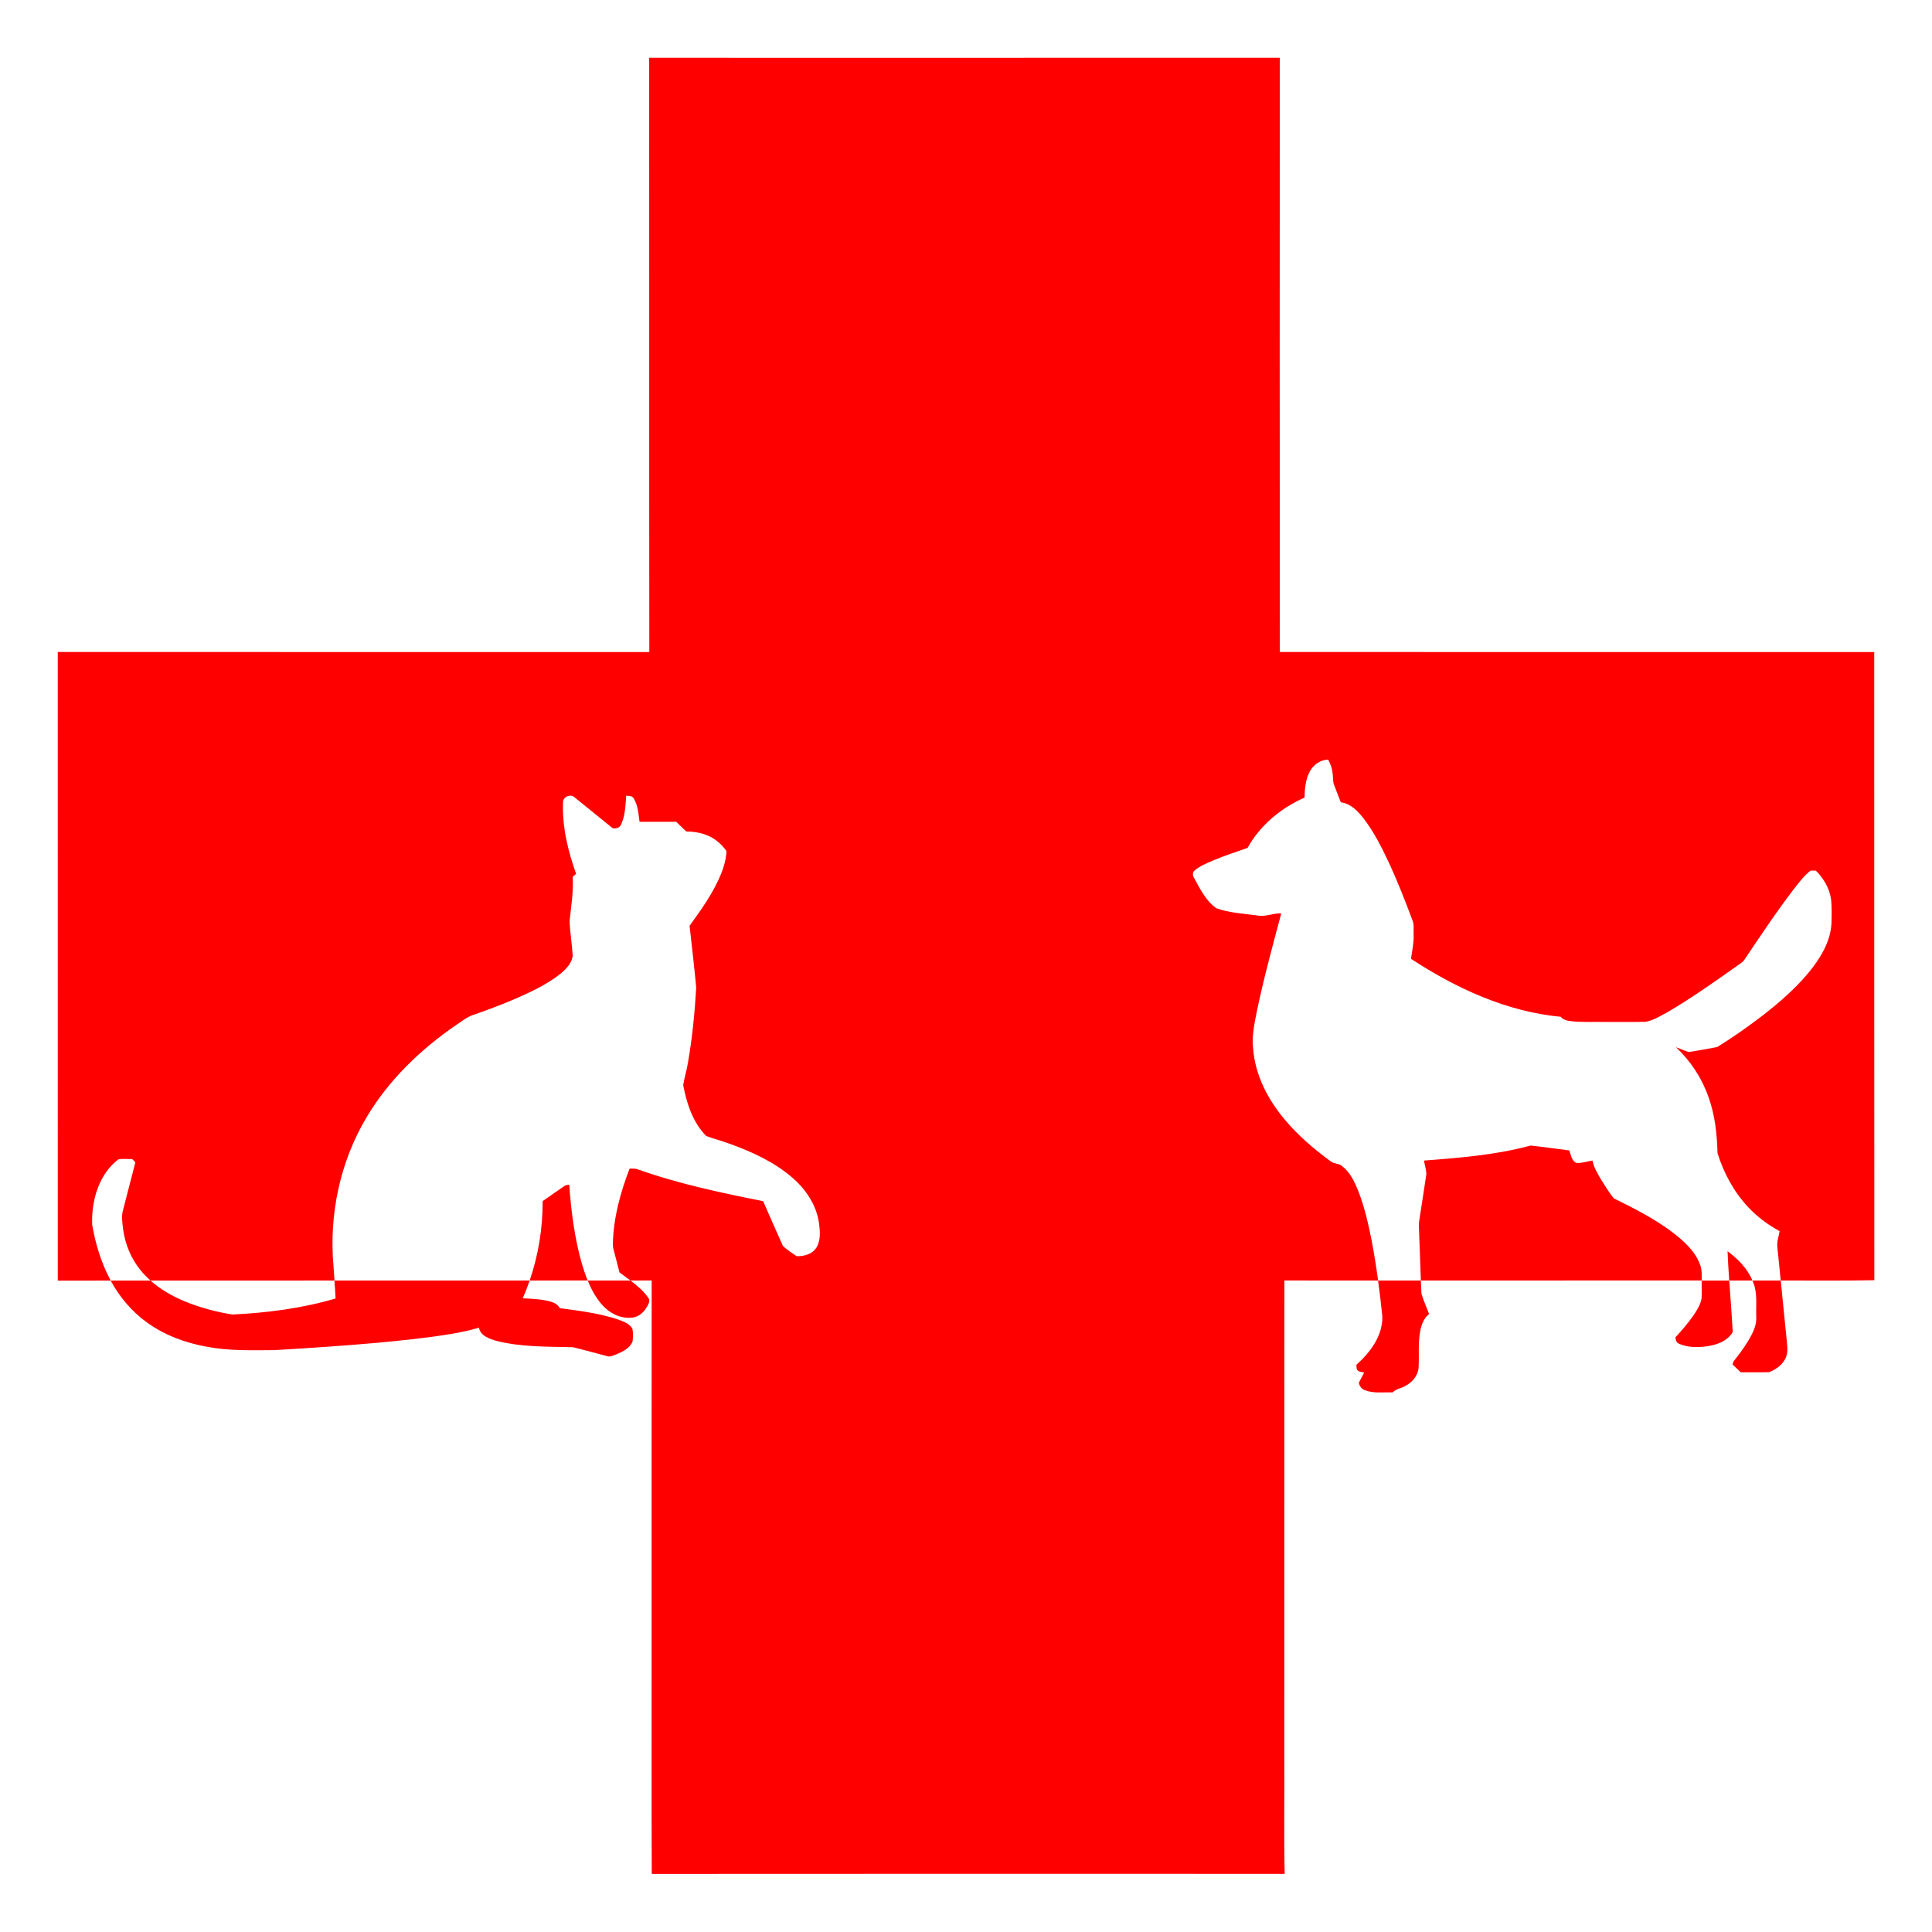 <?xml version="1.0" encoding="UTF-8"?>
<!DOCTYPE svg  PUBLIC '-//W3C//DTD SVG 1.1//EN'  'http://www.w3.org/Graphics/SVG/1.1/DTD/svg11.dtd'>
<svg enable-background="new 0 0 1702 1701.673" version="1.1" viewBox="0 0 1702 1701.7" xml:space="preserve" xmlns="http://www.w3.org/2000/svg">
<g fill="#f00">
	<path d="m501.52 1043.7c-1.61 0.14-3.35 0.21-4.67 1.34-6.24 4.38-12.54 8.69-18.79 13.07 0.073 23.734-3.728 47.512-11.453 69.959 17.038-3e-3 34.077-0.012 51.115-0.019-2.031-4.964-3.722-10.079-5.243-15.17-6.289-22.54-9.429-45.87-10.959-69.18z"/>
	<path d="m1651.2 1127.8c-0.187-184.46 0.013-368.92-0.094-553.4-174.54-0.013-349.1 0.013-523.64-0.013-0.187-174.5-0.107-349.01-0.04-523.53-185.18 0.107-370.35 0.027-555.53 0.04 0.134 174.5-0.094 349.01 0.12 523.53-173.7-0.08-347.42 0.04-521.13-0.067 0.04 184.61 0 369.2 0.013 553.81 15.548-0.016 31.095-0.015 46.643-0.025-0.227-0.421-0.461-0.838-0.683-1.261-7.89-14.97-12.78-31.38-15.66-48.01-0.77-21.05 5.7-44.11 22.97-57.46 3.94-0.93 8.21-0.17 12.26-0.36 0.97 0.93 1.92 1.86 2.85 2.81-3.55 13.7-7.04 27.42-10.62 41.12-2.03 6.12-0.82 12.66-0.07 18.91 1.86 12.52 6.85 24.62 14.78 34.52 2.788 3.526 5.895 6.748 9.232 9.712 54.023-0.023 108.04-0.031 162.07-0.024-0.289-4.045-0.584-8.089-0.84-12.137-4.17-45.73 5.73-92.98 29.54-132.4 19.32-32.29 47.01-58.9 77.84-80.15 5.38-3.42 10.31-7.82 16.53-9.62 12.16-4.21 24.2-8.77 36.02-13.83 13.72-6.04 27.54-12.39 39.41-21.67 5.12-4.26 10.63-9.42 11.33-16.43-0.56-9.99-2.24-19.92-2.76-29.92 1.29-13.14 3.58-26.22 2.8-39.48 1-0.91 2-1.83 2.96-2.71-7.11-20.14-12.37-41.38-11.49-62.87-0.14-5.11 6.77-7.84 10.27-4.39 11.2 9.07 22.4 18.12 33.58 27.21 2.88 0.32 6.07-0.35 7.26-3.31 3.73-7.89 3.85-16.86 4.54-25.4 2.4 0.04 5.29 0.01 6.63 2.41 3.8 6.11 4.15 13.6 5.1 20.55h32.35c2.92 2.81 5.86 5.61 8.72 8.48 6.54 0.2 13.17 1.05 19.19 3.73 6.68 2.77 12.22 7.77 16.37 13.62-0.42 6.79-2.08 13.45-4.66 19.74-6.79 16.72-17.31 31.53-27.88 46.02 2.03 18.12 4.14 36.25 5.85 54.4-1.29 21.94-3.4 43.89-7.17 65.56-1 6.91-3.26 13.61-4.3 20.48 3.07 16.11 8.5 32.8 20.22 44.76 6.65 2.5 13.62 4.17 20.28 6.7 19.95 7.14 39.69 16.19 55.84 30.17 11.92 10.32 21.26 24.38 23.36 40.25 0.85 7.06 1.56 14.94-2.39 21.27-3.61 5.78-10.96 7.73-17.4 7.49-4.11-2.7-8.2-5.59-11.94-8.78-5.98-13.15-11.72-26.42-17.53-39.64-37.59-7.54-75.29-15.47-111.46-28.4-2.03-0.46-4.13-0.22-6.22-0.27-8.14 21.21-14.27 43.54-14.7 66.39-0.16 2.79 0.8 5.45 1.46 8.12 1.47 5.61 2.93 11.22 4.34 16.85 3.174 2.414 6.464 4.751 9.682 7.176 6.231-4e-3 12.461-2e-3 18.692-7e-3 -0.12 106.88-0.013 213.77-0.053 320.65 0.094 67.381-0.174 134.76 0.134 202.14 185.85-0.174 371.71-0.067 557.56-0.053-0.749-33.537-0.094-67.101-0.321-100.64 0.067-140.7-0.067-281.43 0.094-422.1 27.517 0.021 55.035 0.03 82.552 0.038-1.605-11.692-3.466-23.348-5.644-34.946-2.96-14.88-6.3-29.77-11.83-43.93-3.29-8.07-7.16-16.48-14.23-21.91-2.84-2.48-7-1.88-9.91-4.1-14.71-10.73-28.66-22.68-40.42-36.63-15.13-17.83-26.48-39.76-28.15-63.39-1.15-10.78 1.26-21.47 3.28-31.99 6.09-29.1 13.89-57.8 21.57-86.51-7.14-0.47-13.94 3.31-21.07 1.81-12.1-1.65-24.57-2.24-36.14-6.38-9.14-6.54-14.31-16.95-19.53-26.6-1.27-1.95-1.7-4.88 0.3-6.51 4.62-4.18 10.61-6.38 16.22-8.9 9.98-4.2 20.28-7.6 30.52-11.12 11.07-20 29.47-35.21 50.24-44.36 0.08-7.87 0.87-16.05 4.67-23.09 3.16-5.84 9.28-10.26 16.06-10.33 2.12 3.67 3.54 7.74 3.98 11.97 0.51 3.6-0.01 7.41 1.49 10.82 1.92 4.93 3.85 9.85 5.71 14.81 8.5 0.95 14.73 7.5 19.81 13.82 9.09 11.79 15.89 25.15 22.2 38.58 7.83 16.78 14.57 34.04 21.06 51.38 1.75 3.94 0.86 8.34 1.08 12.51 0.34 7.27-1.29 14.41-2.3 21.57 39.66 25.99 84.26 46.6 131.95 51.08 2.03 2.58 5.3 3.42 8.44 3.77 9.66 1.2 19.43 0.6 29.15 0.75 12.36-0.08 24.72 0.15 37.08-0.11 7.26-1.26 13.58-5.46 19.99-8.88 20.34-11.94 39.64-25.56 58.89-39.16 2.59-2.02 5.64-3.54 7.81-6.05 14.31-21.29 28.52-42.68 44.11-63.07 4.54-5.66 8.86-11.68 14.72-16.08 1.5 0.02 3.01 0.04 4.56 0.07 6.98 7.02 12.28 16.05 13.44 26.02 0.52 6 0.51 12.05 0.32 18.07 0.05 15.29-7.59 29.34-16.58 41.22-12.58 16.39-28.29 30.03-44.53 42.66-12.78 9.7-25.9 19.01-39.56 27.41-8.31 1.67-16.69 3.12-25.06 4.42-3.89-1.17-7.57-2.91-11.38-4.26 12.92 12.04 22.91 27.19 28.71 43.88 5.72 15.81 7.58 32.7 7.95 49.42 5.46 17.55 14.46 34.22 27.09 47.67 7.94 8.53 17.43 15.51 27.64 21.08-0.74 4.62-2.55 9.19-2.01 13.94 1.001 9.848 1.993 19.695 2.984 29.543 27.484 0.032 54.977 0.303 82.455-0.273z"/>
	<path d="m1521.9 1102.3c0.347 8.608 0.874 17.209 1.463 25.807 6.814 1e-3 13.628-1e-3 20.442 0-4.387-10.602-12.779-19.08-21.905-25.807z"/>
	<path d="m1497.9 1114.7c-3.04-9.21-9.81-16.55-16.9-22.9-17.62-15.29-38.64-25.87-59.39-36.17-4.33-5.34-7.87-11.29-11.51-17.11-3.01-5.07-6.07-10.27-7.2-16.13-4.82 0.69-9.6 2.61-14.5 2.01-3.92-2.11-4.57-7.1-5.93-10.92-11.36-1.41-22.7-3.13-34.08-4.3-30.62 8.27-62.41 10.83-93.93 13.22 0.68 3.88 1.89 7.69 2.12 11.64-1.91 13.33-4.08 26.64-6.1 39.96-1 4.95-0.25 10-0.19 15.01 0.54 13.01 0.924 26.038 1.436 39.056 82.461 0.011 164.92-0.011 247.39-9e-3 0.015-4.496 0.265-9.052-1.216-13.357z"/>
	<path d="m1217.8 1160.1c0.17 16.94-10.79 31.44-22.89 42.23 0.16 1.74-0.17 3.77 1.28 5.12 1.57 1.24 3.68 1.24 5.58 1.66-1.58 3-3.1 6.02-4.7 9.01 0.57 2.8 2.22 5.44 5.02 6.46 7.86 3.16 16.54 1.78 24.8 2.05 2.8-3.11 7.21-3.39 10.67-5.45 6.25-3.07 11.5-8.97 12.14-16.11 0.59-9.98-0.45-20.05 1.06-29.97 0.89-6.47 2.9-13.3 8.19-17.55-2.24-5.97-4.93-11.81-6.74-17.91-0.183-3.85-0.342-7.702-0.494-11.554-12.564-2e-3 -25.128-7e-3 -37.693-0.01 1.462 10.648 2.714 21.328 3.777 32.024z"/>
	<path d="m1543.9 1128.1c0.367 0.887 0.716 1.785 1.025 2.702 3.39 9.41 1.9 19.54 2.26 29.32 0.34 5.51-1.59 10.81-4.04 15.65-4.18 8.14-9.63 15.54-15.29 22.7-0.91 0.98-1.22 2.29-1.57 3.55 2.45 2.25 4.78 4.62 7.21 6.91 8.31-0.12 16.62 0.13 24.93-0.11 7.42-2.73 14.71-8.64 15.96-16.89 0.67-5.96-0.6-11.91-1.04-17.84-1.516-15.342-3.052-30.685-4.596-46.027-6.943-8e-3 -13.886-5e-3 -20.828 0.035-1.341-1e-3 -2.681 0-4.021 0z"/>
	<path d="m1499.1 1130.1c-0.09 4.61 0.17 9.24-0.14 13.85-0.86 5.22-3.76 9.8-6.61 14.16-4.88 7.08-10.48 13.65-16.33 19.95 0.13 2.18 0.61 4.72 2.95 5.6 7.62 3.5 16.35 3.51 24.53 2.4 7.29-1.06 14.9-3.35 20.13-8.82 1.22-1.46 3.03-2.94 2.75-5.06-0.795-14.696-1.982-29.376-2.987-44.063-8.102-1e-3 -16.205 0-24.307-1e-3 -3e-3 0.663 0 1.325 0.014 1.984z"/>
	<path d="m530.35 1149.4c6.26 7.22 15.62 12.15 25.34 11.44 5.69-0.06 10.63-3.82 13.54-8.5 1.72-2.79 4.28-6.38 1.61-9.43-4.201-5.881-9.723-10.506-15.478-14.844-12.547 8e-3 -25.093 9e-3 -37.64 0.014 3.152 7.701 7.131 15.033 12.628 21.32z"/>
	<path d="m294.63 1128.1c0.376 5.267 0.741 10.535 0.99 15.813-29.53 8.71-60.29 12.64-90.98 14.12-14.43-2.33-28.67-6.15-42.21-11.72-10.754-4.501-21.127-10.427-29.868-18.188-11.686 5e-3 -23.373 0.012-35.059 0.019 7.816 14.467 18.676 27.368 32.077 36.959 15.3 11.1 33.44 17.78 51.94 21.19 19.82 3.84 40.09 3.26 60.18 3.1 30.02-1.72 60.04-3.77 90-6.4 21.8-2.04 43.61-4.24 65.22-7.78 8.43-1.47 16.86-3.05 25.03-5.62 1.26 7.27 9.18 9.82 15.32 11.64 22.03 5.57 44.97 5.02 67.51 5.6 10.05 2.42 20.01 5.28 30.02 7.85 2.85 1.02 5.58-0.75 8.21-1.58 5.64-2.36 12.01-5.44 14.31-11.52 0.29-3.63 0.57-7.42-0.2-10.98-2.52-4.71-8.09-6.4-12.75-8.24-16.58-5.46-34.01-7.67-51.26-9.94-2.06-4.29-6.96-5.61-11.24-6.55-7.02-1.54-14.23-1.75-21.38-2.13 2.259-5.127 4.296-10.348 6.117-15.641-57.326 9e-3 -114.65 5e-3 -171.98-2e-3z"/>
</g>
</svg>
